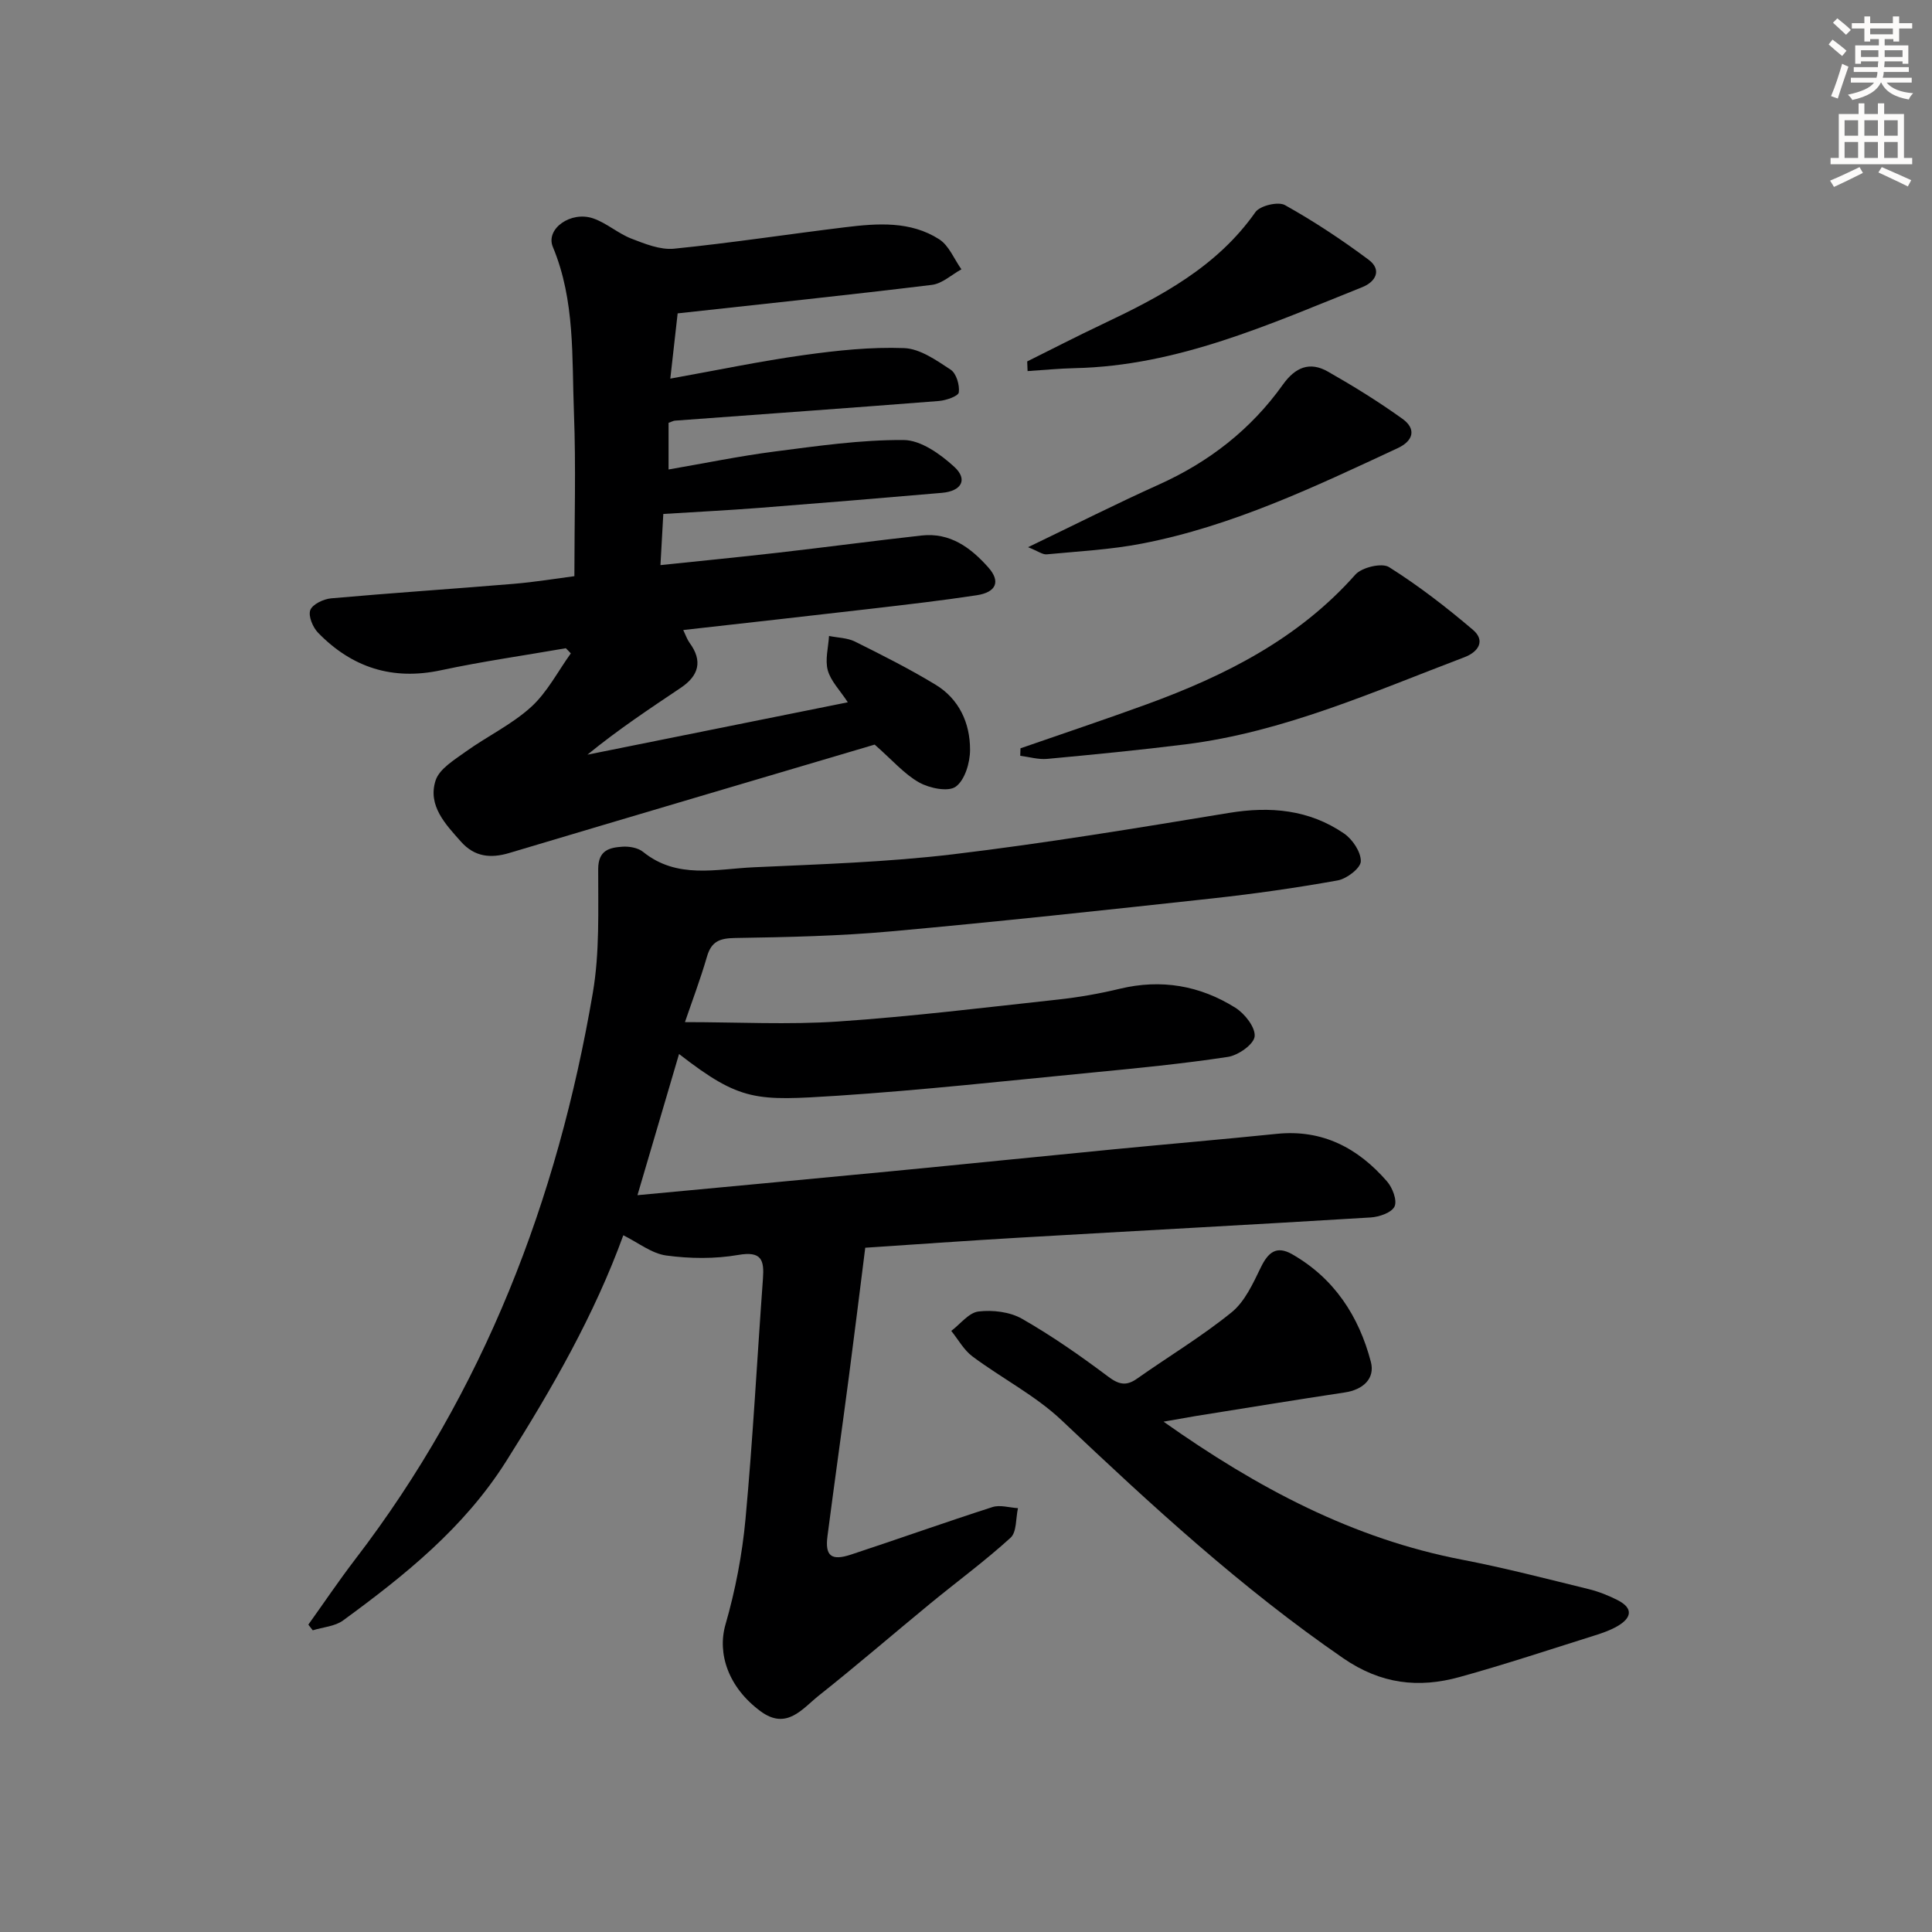<svg enable-background="new 0 0 400 400" viewBox="0 0 400 400" xmlns="http://www.w3.org/2000/svg"><rect x="0" y="0" width="400" height="400" fill="#808080" stroke="none"/><g fill="#000001"><path d="m140.59 218.22c-2.87 9.74-5.67 19.23-8.61 29.23 17.85-1.68 35.19-3.28 52.51-4.95 15.37-1.48 30.74-3.06 46.11-4.55 11.24-1.09 22.5-2.05 33.74-3.2 9.49-.97 16.85 2.96 22.83 9.85 1.13 1.3 2.13 3.91 1.56 5.18-.58 1.27-3.16 2.17-4.93 2.28-24.23 1.48-48.47 2.77-72.7 4.18-11.09.64-22.18 1.45-31.96 2.09-1.16 9.17-2.23 17.92-3.38 26.65-1.45 11.02-3.01 22.03-4.44 33.06-.53 4.1.78 5.17 4.87 3.82 9.78-3.22 19.49-6.69 29.3-9.84 1.57-.5 3.5.12 5.27.23-.47 2.08-.24 4.94-1.53 6.12-5.28 4.81-11.07 9.06-16.6 13.6-7.71 6.34-15.27 12.87-23.09 19.07-3.42 2.72-6.66 7.25-12.07 3.26-6.72-4.96-8.99-11.97-7.27-17.95 2.05-7.11 3.47-14.5 4.15-21.87 1.53-16.55 2.4-33.16 3.61-49.74.28-3.85-.26-5.76-5.1-4.92-4.85.84-10.02.78-14.91.12-3.04-.41-5.82-2.67-8.9-4.19-5.97 16.44-14.77 31.8-24.3 46.86-8.7 13.74-20.93 23.53-33.71 32.88-1.69 1.24-4.17 1.39-6.29 2.05-.3-.39-.6-.79-.91-1.18 3.22-4.5 6.31-9.09 9.67-13.48 26.7-34.8 41.92-74.47 49.23-117.34 1.43-8.37 1.09-17.07 1.11-25.62.01-3.88 2.29-4.43 5-4.62 1.42-.1 3.24.22 4.29 1.07 7.04 5.7 15.16 3.54 22.92 3.19 13.77-.63 27.6-1.06 41.27-2.69 19.09-2.29 38.09-5.43 57.08-8.56 8.6-1.42 16.63-.69 23.85 4.25 1.76 1.2 3.53 3.84 3.48 5.78-.04 1.4-2.9 3.6-4.78 3.94-8.64 1.55-17.35 2.79-26.07 3.74-22.12 2.41-44.25 4.81-66.41 6.81-10.71.97-21.5 1.2-32.26 1.37-3.16.05-4.92.66-5.84 3.83-1.37 4.72-3.12 9.34-4.57 13.59 10.95 0 21.39.57 31.74-.13 15.22-1.03 30.39-2.9 45.56-4.55 4.28-.47 8.56-1.22 12.74-2.23 8.58-2.06 16.59-.67 23.92 3.93 1.94 1.22 4.18 4.07 3.99 5.94-.17 1.64-3.4 3.92-5.54 4.24-9.35 1.42-18.78 2.34-28.2 3.25-17.53 1.7-35.04 3.63-52.61 4.79-16.82 1.06-20.03 1.29-32.82-8.64z"/><path d="m117.15 134.21c-8.62 1.5-17.3 2.73-25.86 4.56-10.05 2.15-18.42-.56-25.43-7.76-1.1-1.13-2.07-3.47-1.62-4.69.45-1.21 2.74-2.3 4.32-2.44 12.57-1.12 25.17-1.95 37.75-3 4.44-.37 8.85-1.1 12.61-1.59 0-11.58.34-22.69-.09-33.78-.45-11.55.27-23.27-4.37-34.39-1.56-3.74 3.73-7.5 8.36-5.9 2.78.96 5.14 3.11 7.89 4.18 2.82 1.09 5.98 2.37 8.84 2.09 11.86-1.19 23.66-3.01 35.5-4.45 6.65-.81 13.46-1.31 19.4 2.5 2.03 1.3 3.09 4.1 4.6 6.22-2.03 1.11-3.97 2.96-6.11 3.22-17.29 2.11-34.63 3.92-52.64 5.9-.43 3.83-.93 8.33-1.52 13.51 9.74-1.75 18.64-3.62 27.62-4.87 6.87-.96 13.87-1.71 20.78-1.45 3.3.12 6.68 2.52 9.65 4.47 1.17.77 1.88 3.18 1.68 4.7-.1.78-2.63 1.66-4.11 1.78-18.22 1.43-36.44 2.73-54.66 4.07-.31.02-.61.2-1.32.45v9.66c7.38-1.27 14.64-2.77 21.97-3.72 8.87-1.14 17.8-2.44 26.7-2.38 3.56.02 7.61 2.92 10.48 5.55s1.51 5.04-2.57 5.39c-12.58 1.09-25.17 2.13-37.77 3.11-6.44.5-12.9.82-19.9 1.26-.18 3.25-.37 6.61-.59 10.59 8.37-.88 16.41-1.66 24.43-2.58 9.88-1.13 19.74-2.45 29.63-3.55 5.9-.66 10.19 2.52 13.82 6.61 2.58 2.9 1.67 5.14-2.4 5.76-7.22 1.1-14.49 1.93-21.75 2.78-12.86 1.5-25.73 2.92-39.01 4.42.5 1.04.79 1.93 1.31 2.65 2.78 3.77 1.88 6.82-1.79 9.29-6.49 4.36-13.01 8.67-19.36 13.87 17.7-3.56 35.41-7.13 53.91-10.85-1.65-2.53-3.54-4.4-4.15-6.63-.59-2.18.12-4.72.26-7.1 1.81.37 3.8.38 5.39 1.17 5.63 2.8 11.26 5.64 16.64 8.9 4.92 2.98 7.18 7.97 7.17 13.51 0 2.64-1.07 6.25-2.96 7.62-1.56 1.13-5.43.33-7.58-.87-3.08-1.73-5.53-4.61-9.21-7.84-24.55 7.27-50.11 14.81-75.64 22.44-3.9 1.17-7.22.79-9.99-2.32-3.24-3.64-6.94-7.49-5.28-12.68.78-2.42 3.88-4.27 6.23-5.97 4.44-3.19 9.53-5.61 13.53-9.24 3.35-3.04 5.54-7.36 8.24-11.11-.32-.36-.68-.72-1.03-1.07z"/><path d="m240.9 294.34c19.51 13.79 39.24 24.24 61.87 28.59 8.78 1.69 17.46 3.95 26.15 6.08 2.07.51 4.11 1.32 6.01 2.29 3.38 1.74 2.79 3.74-.09 5.4-1.42.82-3.02 1.38-4.6 1.88-9.33 2.93-18.62 6.02-28.05 8.63-8.49 2.35-16.29 1.47-24.07-3.88-21.08-14.5-39.75-31.69-58.25-49.21-5.46-5.18-12.44-8.74-18.54-13.29-1.78-1.33-2.94-3.5-4.38-5.28 1.87-1.41 3.63-3.78 5.64-4.02 2.94-.35 6.49.07 9.01 1.51 6.17 3.53 12.05 7.63 17.75 11.91 2.24 1.69 3.78 2.1 6.07.48 6.51-4.59 13.39-8.72 19.56-13.72 2.74-2.22 4.43-5.95 6.04-9.27 1.51-3.12 3.22-4.64 6.51-2.76 8.73 4.99 13.82 12.84 16.29 22.27.91 3.46-1.59 5.77-5.39 6.34-10.33 1.56-20.64 3.25-30.96 4.9-1.81.31-3.6.64-6.57 1.15z"/><path d="m211.28 154.93c8.72-3.03 17.49-5.96 26.16-9.12 16.25-5.93 31.41-13.57 43.17-26.84 1.34-1.51 5.49-2.49 6.97-1.56 6.11 3.85 11.88 8.31 17.39 13 2.6 2.22 1.15 4.54-1.75 5.65-18.9 7.17-37.45 15.5-57.78 18.05-9.52 1.19-19.08 2.12-28.63 3.01-1.82.17-3.72-.41-5.58-.64.03-.53.04-1.04.05-1.55z"/><path d="m212.85 113.29c9.81-4.72 18.36-9.04 27.09-12.97 10.4-4.68 19.07-11.43 25.66-20.68 2.58-3.62 5.57-4.84 9.32-2.71 5.29 3.01 10.5 6.23 15.44 9.78 2.95 2.12 2.24 4.58-.99 6.08-17.12 7.97-34.21 16.13-52.92 19.75-6.48 1.26-13.15 1.6-19.74 2.23-.86.08-1.79-.66-3.86-1.48z"/><path d="m212.67 74.83c5.18-2.57 10.32-5.23 15.55-7.7 12.05-5.71 23.71-11.84 31.7-23.21.94-1.34 4.71-2.24 6.11-1.46 6.01 3.36 11.8 7.19 17.32 11.31 2.77 2.06 1.55 4.54-1.32 5.69-19.22 7.68-38.18 16.28-59.44 16.76-3.28.07-6.56.4-9.84.61-.03-.66-.05-1.33-.08-2z"/></g><path d="m378.6 9.2.8-1c.9.7 1.9 1.4 2.9 2.3l-.9 1.1c-1.1-.9-2-1.7-2.8-2.4zm.5 10.7c.9-2.1 1.6-4.3 2.3-6.7.4.2.8.4 1.3.6-.7 2.1-1.5 4.3-2.2 6.6zm.4-15.2.9-.9c1 .8 2 1.6 2.8 2.4l-1 1c-1-.9-1.9-1.8-2.7-2.5zm12.5-1.3h1.2v1.4h2.7v1.1h-2.7v2.7h-1.2v-.5h-1.8v1.3h4.9v3.8h-1.2v-.5h-3.7c0 .4-.1.9-.1 1.2h5.1v1h-5.2c0 .5-.1.9-.2 1.2h6v1h-5.2c1.1 1.3 2.9 2 5.5 2.2-.4.4-.7.8-.9 1.3-2.9-.5-4.8-1.6-5.7-3.5h-.1c-.8 1.7-2.7 2.9-5.9 3.6-.2-.4-.6-.8-.9-1.1 2.8-.6 4.6-1.4 5.4-2.5h-4.8v-1h5.3c.1-.3.2-.7.2-1.2h-4.9v-1h5c0-.4 0-.8.1-1.2h-3.6v.5h-1.2v-3.8h4.9v-1.3h-1.8v.5h-1.2v-2.7h-2.6v-1.1h2.6v-1.4h1.2v1.4h4.7v-1.4zm-6.7 8.4h3.6c0-.4 0-.9 0-1.4h-3.6zm1.9-4.7h4.7v-1.2h-4.7zm6.7 3.3h-3.7v1.4h3.7z" fill="#fcfbfa"/><path d="m384.7 21.4h1.3v2.2h2.8v-2.2h1.3v2.2h4.1v9.1h1.7v1.3h-16.9v-1.3h1.7v-9.1h4.1v-2.2zm.3 13.2.7 1.2c-1.8.9-3.8 1.9-6 2.9-.2-.4-.5-.8-.8-1.3 2.4-1 4.4-2 6.1-2.8zm-3.1-6.5h2.8v-3.2h-2.8zm0 4.6h2.8v-3.3h-2.8zm4.1-4.6h2.8v-3.2h-2.8zm0 4.6h2.8v-3.3h-2.8zm3.6 1.9c2.1.9 4.1 1.8 6.1 2.7l-.7 1.3c-2.2-1.1-4.2-2-6.1-2.9zm3.3-9.7h-2.8v3.2h2.8zm-2.8 7.8h2.8v-3.3h-2.8z" fill="#fcfbfa"/></svg>
